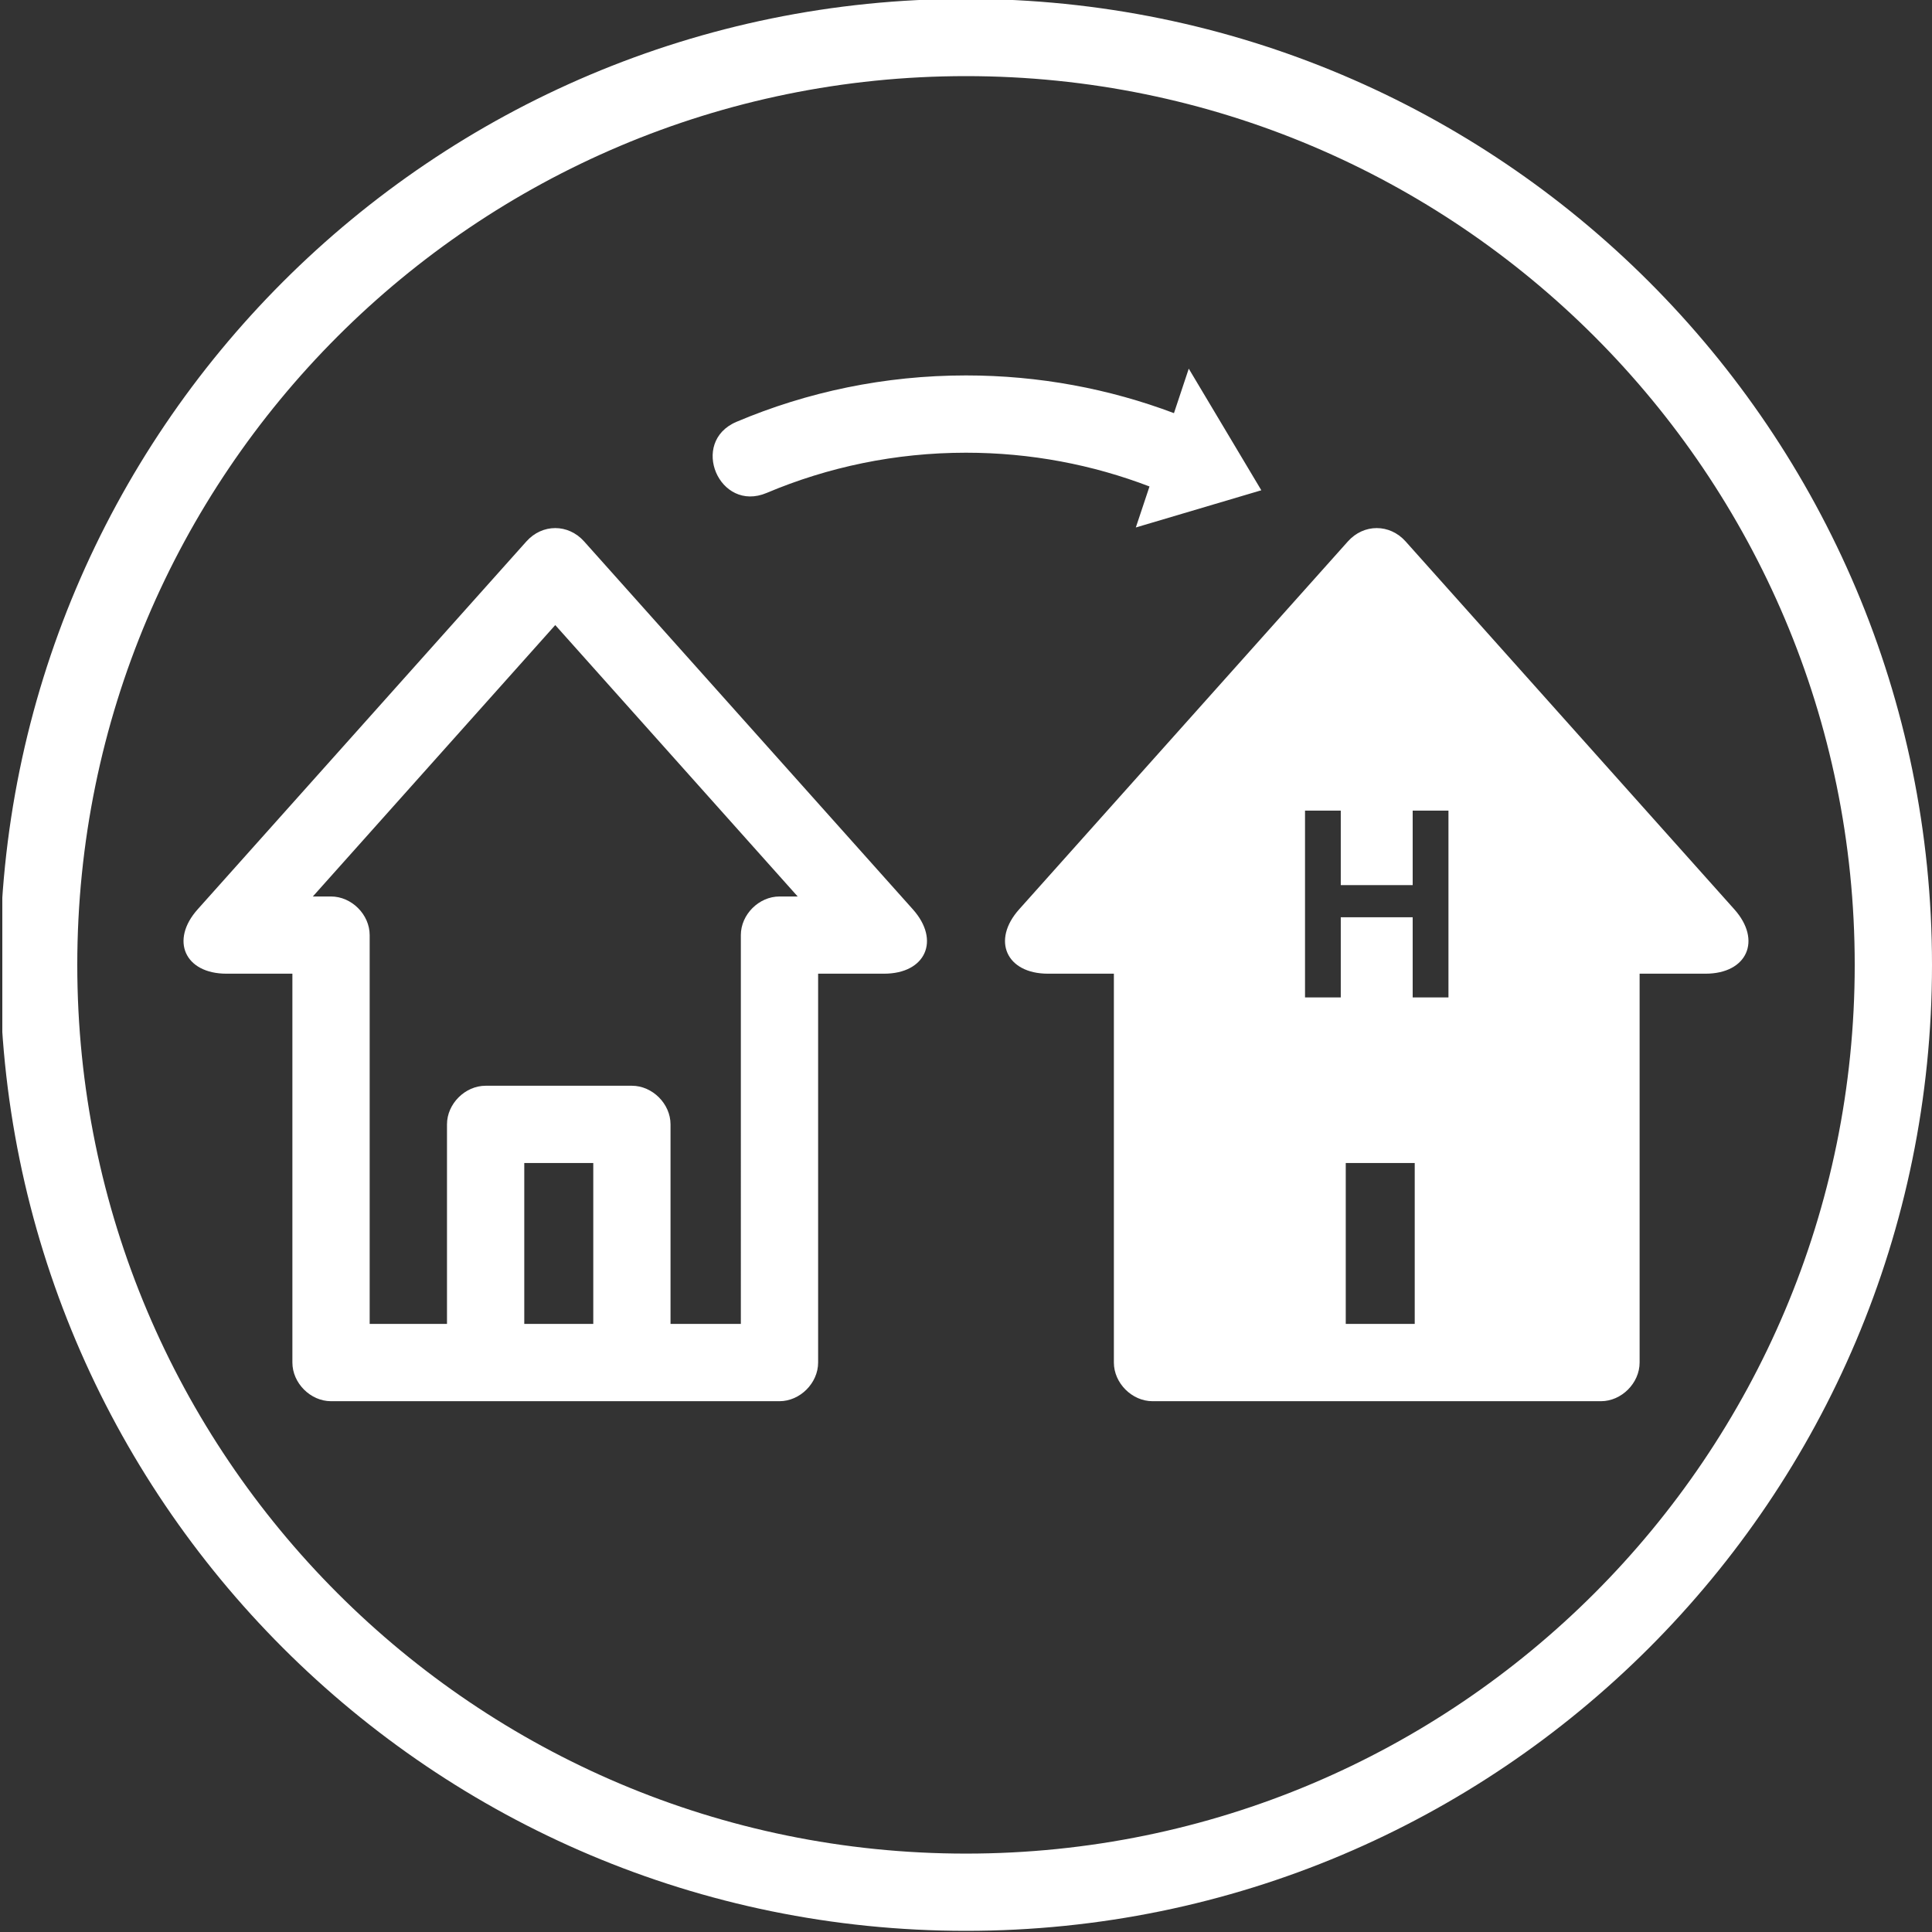 ﻿<?xml version="1.0" encoding="utf-8"?>
<!-- Generator: Adobe Illustrator 16.0.0, SVG Export Plug-In . SVG Version: 6.00 Build 0)  -->
<!DOCTYPE svg PUBLIC "-//W3C//DTD SVG 1.1//EN" "http://www.w3.org/Graphics/SVG/1.1/DTD/svg11.dtd">
<svg version="1.1" id="Livello_1" xmlns="http://www.w3.org/2000/svg" xmlns:xlink="http://www.w3.org/1999/xlink" x="0px" y="0px"
	 width="50px" height="50px" viewBox="0 0 50 50" enable-background="new 0 0 50 50" xml:space="preserve">
<rect x="0" y="0" width="50" height="50" fill="#333333" stroke="none"/>
<g>
	<defs>
		<rect id="SVGID_1_" x="0.06" y="-0.04" width="49.98" height="50.04"/>
	</defs>
	<clipPath id="SVGID_2_">
		<use xlink:href="#SVGID_1_"  overflow="visible"/>
	</clipPath>
	<path fill="#FFFFFF" clip-path="url(#SVGID_2_)" d="M20.644,23.201l-6.274-7.024l-6.274,7.024h0.471c0.532,0,1,0.467,1,0.999v10.062h2.001v-5.164
		c0-0.531,0.468-0.999,1-0.999h3.785c0.532,0,1,0.468,1,0.999v5.164h1.82V24.2c0-0.532,0.468-0.999,1-0.999H20.644 M13.568,34.263
		h1.786v-4.164h-1.786V34.263z M23.625,23.534c0.717,0.803,0.331,1.665-0.746,1.665h-1.706v10.064c0,0.531-0.468,1-1,1H8.567
		c-0.532,0-1-0.469-1-1V25.199H5.861c-1.077,0-1.464-0.862-0.746-1.665l8.509-9.523c0.411-0.459,1.081-0.459,1.492,0L23.625,23.534z
		 M19.062,10.916c1.826-0.773,3.833-1.2,5.938-1.2c1.893,0,3.707,0.345,5.382,0.976l0.383-1.151l1.878,3.147l-3.248,0.963
		l0.354-1.061c-1.473-0.564-3.074-0.874-4.749-0.874c-1.832,0-3.575,0.372-5.159,1.041C18.613,13.276,17.834,11.435,19.062,10.916z
		 M34.828,34.263h1.785v-4.164h-1.785V34.263z M44.885,23.534c0.717,0.803,0.331,1.665-0.746,1.665h-1.706v10.064
		c0,0.531-0.468,1-1,1H29.827c-0.532,0-1-0.469-1-1V25.199h-1.706c-1.077,0-1.464-0.862-0.746-1.665l8.509-9.523
		c0.41-0.459,1.081-0.459,1.492,0L44.885,23.534z M34.699,25.814v-2.075h1.861v2.075h0.926v-4.835h-0.926v1.927h-1.861v-1.927
		h-0.925v4.835H34.699z M25-0.029c13.807,0,25,11.192,25,25C50,38.776,38.807,49.97,25,49.97c-13.807,0-25-11.193-25-24.999
		C0,11.163,11.193-0.029,25-0.029z M25,1.97c-12.703,0-23,10.298-23,23.001c0,12.701,10.297,23,23,23s23-10.299,23-23
		C48,12.268,37.703,1.97,25,1.97z"/>
</g>
</svg>
